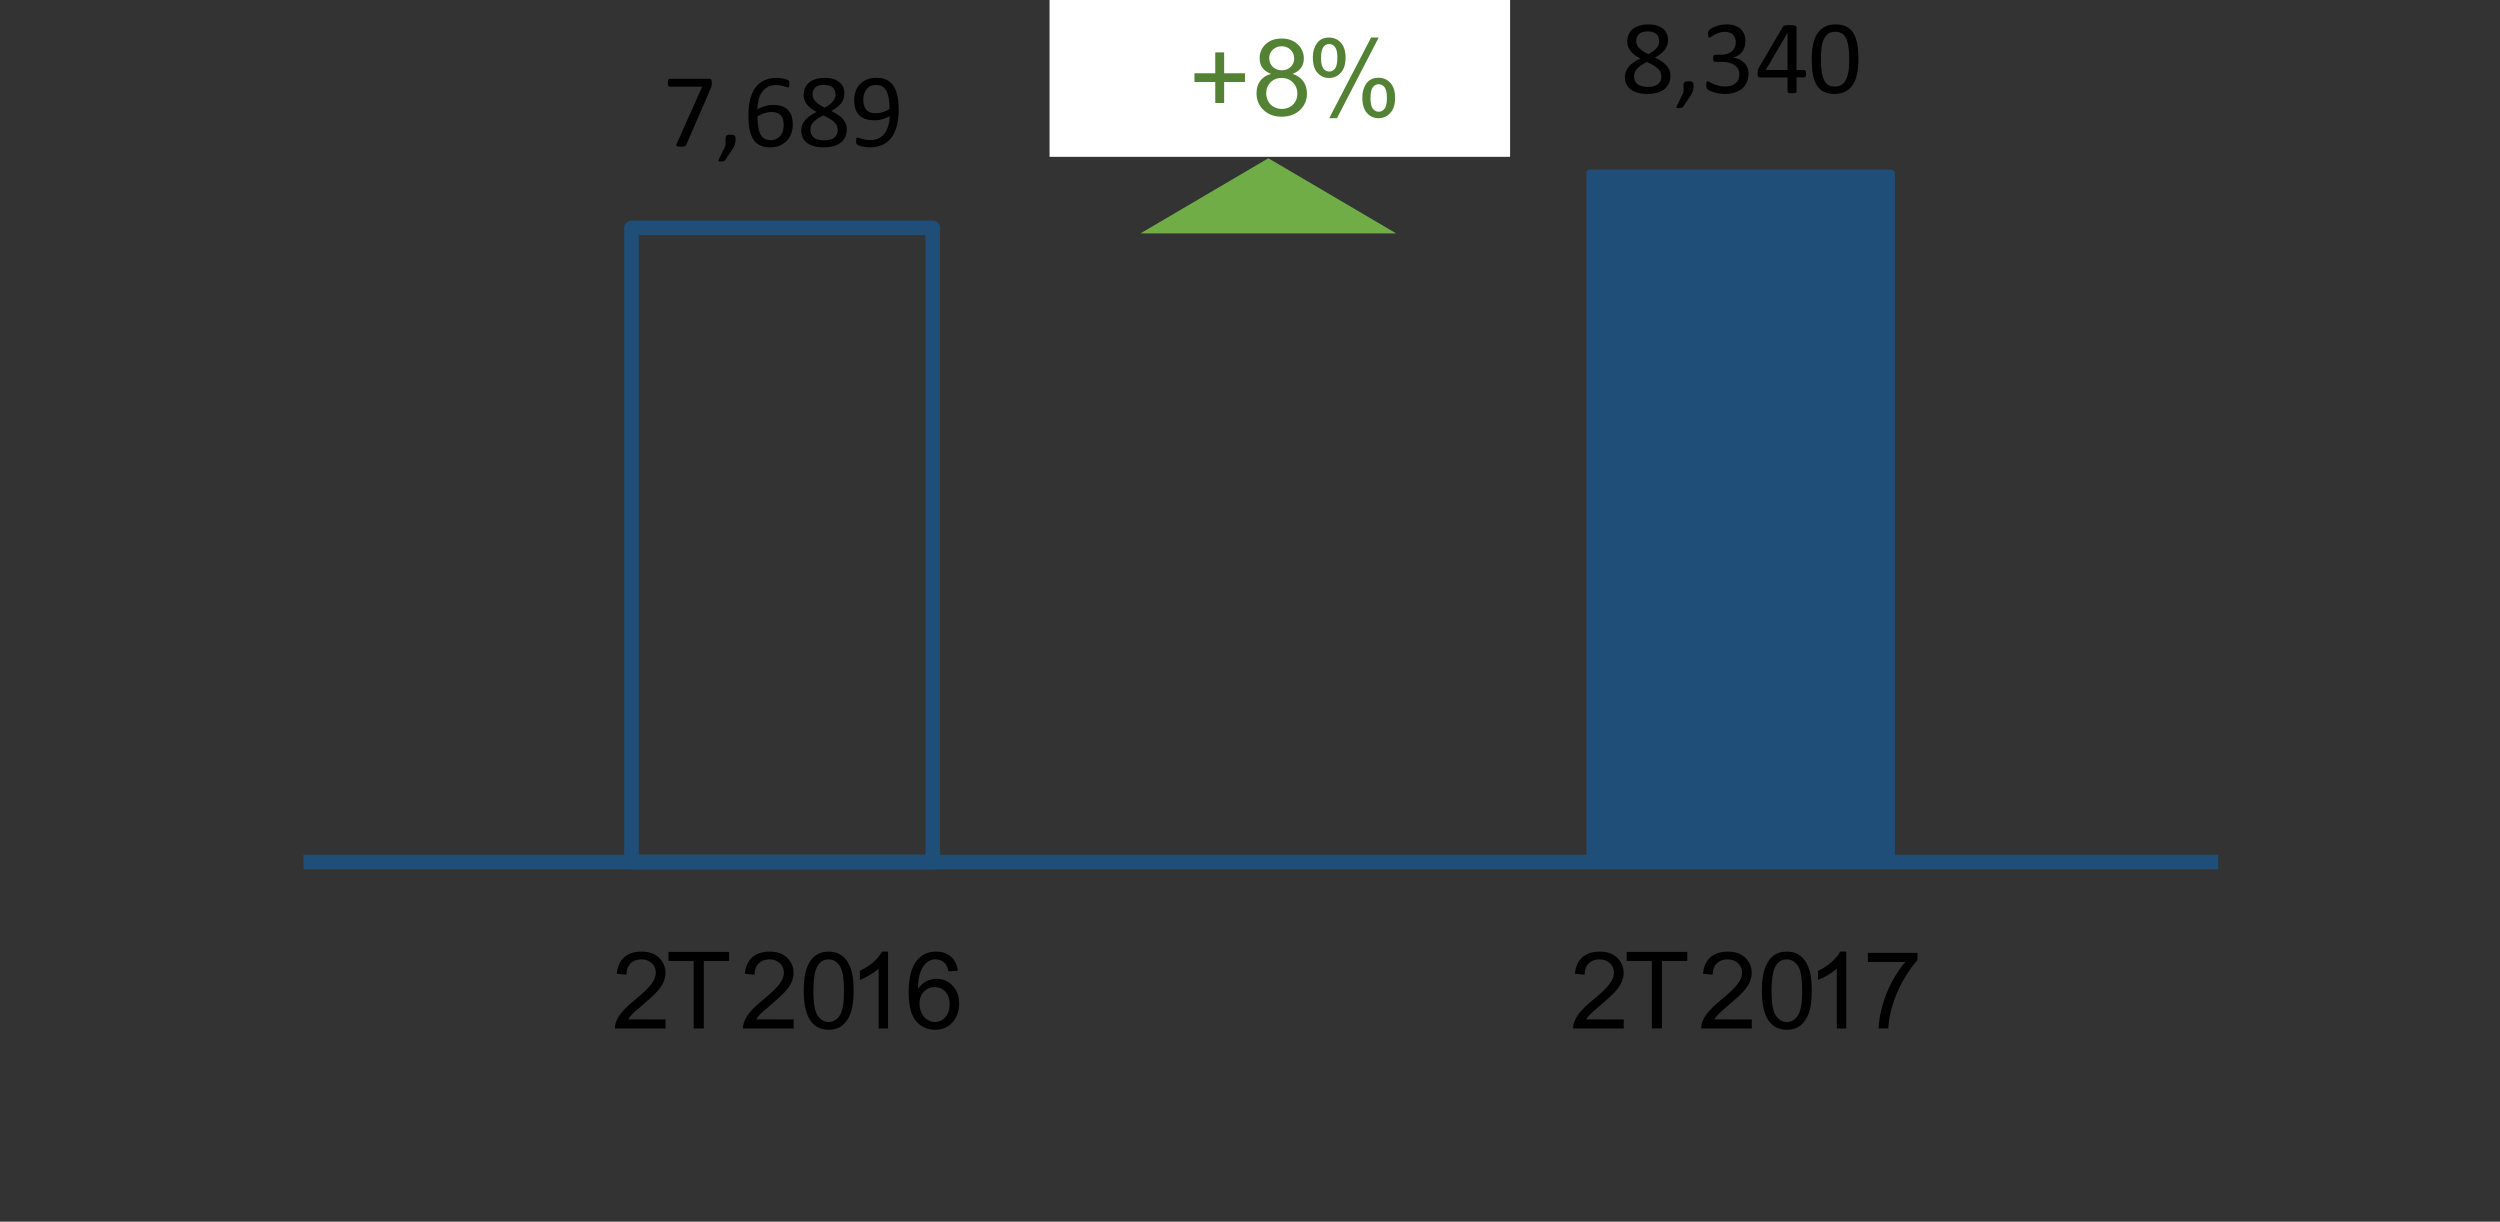 <?xml version="1.0" encoding="utf-8"?>
<!-- Generator: Adobe Illustrator 16.0.0, SVG Export Plug-In . SVG Version: 6.00 Build 0)  -->
<!DOCTYPE svg PUBLIC "-//W3C//DTD SVG 1.1//EN" "http://www.w3.org/Graphics/SVG/1.1/DTD/svg11.dtd">
<svg version="1.1" id="Layer_3" xmlns="http://www.w3.org/2000/svg" xmlns:xlink="http://www.w3.org/1999/xlink" x="0px" y="0px"
	 width="212.882px" height="104.031px" viewBox="0 0 212.882 104.031" enable-background="new 0 0 212.882 104.031"
	 xml:space="preserve">
<rect x="0" y="0" width="212.882" height="104.031" fill="#333333" stroke="none"/>
<g>
	
		<rect x="53.773" y="19.404" fill="none" stroke="#1F4E79" stroke-width="1.241" stroke-linejoin="round" stroke-miterlimit="8" width="25.654" height="54"/>
</g>
<rect x="135.393" y="14.752" fill="#1F4E79" width="25.655" height="58.553"/>
<rect x="135.393" y="14.752" fill="none" stroke="#1F4E79" stroke-width="0.621" stroke-linejoin="round" stroke-miterlimit="8" width="25.655" height="58.553"/>
<line fill="none" stroke="#1F4E79" stroke-width="1.241" stroke-linejoin="round" stroke-miterlimit="8" x1="25.843" y1="73.404" x2="188.882" y2="73.404"/>
<g>
	<g enable-background="new    ">
		<path d="M60.615,7.041c0,0.054-0.002,0.102-0.007,0.145S60.598,7.27,60.59,7.31c-0.007,0.04-0.018,0.079-0.031,0.116
			c-0.014,0.037-0.029,0.076-0.047,0.117l-2.071,4.774c-0.015,0.035-0.033,0.064-0.056,0.087c-0.022,0.021-0.05,0.04-0.084,0.053
			c-0.034,0.014-0.078,0.022-0.131,0.026c-0.054,0.005-0.119,0.007-0.196,0.007c-0.101,0-0.179-0.004-0.235-0.013
			c-0.057-0.009-0.097-0.023-0.123-0.043c-0.025-0.019-0.036-0.043-0.033-0.07c0.003-0.028,0.013-0.062,0.031-0.101l2.178-4.881
			h-2.76c-0.056,0-0.099-0.029-0.126-0.089c-0.028-0.059-0.042-0.142-0.042-0.249c0-0.056,0.004-0.104,0.011-0.146
			c0.007-0.041,0.019-0.076,0.033-0.104c0.015-0.027,0.033-0.049,0.054-0.062c0.021-0.014,0.044-0.021,0.071-0.021h3.352
			c0.042,0,0.078,0.005,0.109,0.014s0.055,0.026,0.071,0.053c0.016,0.027,0.029,0.062,0.038,0.103
			C60.61,6.923,60.615,6.976,60.615,7.041z"/>
	</g>
	<g enable-background="new    ">
		<path d="M62.631,11.828c0,0.092-0.004,0.177-0.013,0.254c-0.009,0.076-0.024,0.149-0.044,0.218
			c-0.021,0.067-0.048,0.135-0.082,0.202c-0.034,0.066-0.077,0.137-0.127,0.211l-0.609,0.916c-0.015,0.021-0.032,0.038-0.051,0.053
			c-0.019,0.015-0.043,0.028-0.071,0.04c-0.028,0.012-0.061,0.021-0.098,0.024c-0.037,0.005-0.083,0.007-0.14,0.007
			c-0.051,0-0.093-0.002-0.127-0.007c-0.034-0.004-0.059-0.012-0.073-0.022c-0.015-0.01-0.023-0.024-0.024-0.042
			s0.003-0.038,0.016-0.063l0.591-1.222v-0.569c0-0.08,0.008-0.144,0.024-0.191c0.016-0.047,0.042-0.083,0.078-0.106
			s0.08-0.04,0.133-0.049s0.119-0.014,0.196-0.014c0.074,0,0.138,0.005,0.191,0.014s0.097,0.025,0.131,0.049
			c0.034,0.023,0.059,0.06,0.075,0.106C62.623,11.685,62.631,11.748,62.631,11.828z"/>
	</g>
	<g enable-background="new    ">
		<path d="M67.508,10.602c0,0.252-0.039,0.495-0.116,0.731c-0.077,0.235-0.195,0.442-0.355,0.622
			c-0.16,0.179-0.363,0.323-0.609,0.431c-0.246,0.108-0.537,0.162-0.871,0.162c-0.24,0-0.452-0.029-0.636-0.089
			c-0.184-0.059-0.344-0.144-0.48-0.253c-0.137-0.109-0.25-0.244-0.34-0.404s-0.163-0.343-0.218-0.547s-0.094-0.429-0.118-0.671
			c-0.024-0.243-0.036-0.504-0.036-0.782c0-0.246,0.013-0.495,0.04-0.747s0.074-0.495,0.142-0.729
			c0.068-0.233,0.161-0.454,0.278-0.66c0.117-0.205,0.264-0.385,0.44-0.537c0.176-0.153,0.387-0.273,0.633-0.362
			c0.246-0.089,0.532-0.134,0.858-0.134c0.109,0,0.221,0.007,0.333,0.021c0.113,0.013,0.216,0.031,0.312,0.053
			c0.095,0.022,0.175,0.047,0.24,0.073c0.065,0.027,0.108,0.049,0.129,0.064c0.021,0.017,0.037,0.034,0.047,0.054
			s0.019,0.04,0.024,0.063c0.006,0.021,0.01,0.047,0.013,0.075s0.004,0.063,0.004,0.104c0,0.054,0,0.1-0.002,0.138
			c-0.001,0.039-0.007,0.069-0.018,0.094c-0.01,0.023-0.023,0.041-0.04,0.053c-0.016,0.013-0.038,0.019-0.064,0.019
			c-0.032,0-0.077-0.011-0.133-0.031c-0.056-0.021-0.125-0.044-0.204-0.069c-0.08-0.025-0.177-0.048-0.292-0.068
			c-0.114-0.021-0.247-0.031-0.397-0.031c-0.276,0-0.513,0.056-0.711,0.169C65.162,7.522,65,7.674,64.874,7.863
			s-0.219,0.41-0.28,0.66c-0.061,0.25-0.096,0.512-0.104,0.784c0.077-0.044,0.164-0.089,0.26-0.133
			c0.096-0.045,0.202-0.085,0.316-0.12c0.114-0.036,0.235-0.064,0.362-0.087c0.127-0.022,0.264-0.033,0.409-0.033
			c0.311,0,0.573,0.042,0.787,0.127c0.213,0.084,0.386,0.201,0.518,0.351c0.132,0.15,0.226,0.326,0.282,0.529
			S67.508,10.364,67.508,10.602z M66.734,10.673c0-0.172-0.017-0.328-0.051-0.47c-0.034-0.141-0.091-0.26-0.171-0.357
			s-0.187-0.173-0.32-0.227s-0.298-0.08-0.493-0.08c-0.11,0-0.219,0.01-0.329,0.029c-0.109,0.019-0.215,0.046-0.318,0.079
			c-0.102,0.034-0.2,0.074-0.293,0.12c-0.094,0.046-0.179,0.096-0.256,0.149c0,0.382,0.024,0.702,0.073,0.96s0.12,0.465,0.213,0.62
			s0.21,0.267,0.349,0.333c0.139,0.067,0.302,0.101,0.489,0.101c0.19,0,0.354-0.036,0.494-0.106
			c0.139-0.071,0.255-0.167,0.347-0.287s0.159-0.255,0.202-0.404S66.734,10.83,66.734,10.673z"/>
		<path d="M72.108,10.988c0,0.249-0.044,0.471-0.133,0.664c-0.089,0.194-0.217,0.358-0.385,0.491
			c-0.167,0.134-0.374,0.234-0.62,0.303s-0.527,0.102-0.844,0.102c-0.296,0-0.562-0.03-0.796-0.093s-0.433-0.154-0.596-0.275
			c-0.163-0.122-0.288-0.271-0.374-0.449s-0.129-0.381-0.129-0.609c0-0.181,0.03-0.347,0.089-0.497
			c0.059-0.151,0.144-0.291,0.255-0.418c0.111-0.128,0.248-0.247,0.411-0.358c0.163-0.11,0.347-0.217,0.551-0.317
			c-0.178-0.092-0.335-0.189-0.471-0.291c-0.136-0.103-0.252-0.214-0.347-0.334s-0.167-0.248-0.216-0.384
			c-0.049-0.137-0.073-0.285-0.073-0.445c0-0.201,0.036-0.39,0.109-0.566c0.073-0.176,0.182-0.329,0.329-0.46
			c0.146-0.13,0.333-0.233,0.56-0.309c0.227-0.076,0.491-0.113,0.793-0.113c0.291,0,0.542,0.034,0.753,0.104
			c0.212,0.069,0.387,0.164,0.524,0.284s0.239,0.262,0.305,0.425c0.065,0.162,0.098,0.338,0.098,0.524
			c0,0.15-0.024,0.296-0.073,0.436c-0.049,0.139-0.121,0.271-0.216,0.396c-0.095,0.124-0.211,0.24-0.349,0.349
			c-0.138,0.108-0.296,0.21-0.474,0.305c0.21,0.104,0.398,0.21,0.563,0.32c0.164,0.109,0.302,0.228,0.413,0.354
			c0.111,0.126,0.196,0.259,0.253,0.399S72.108,10.819,72.108,10.988z M71.335,11.068c0-0.137-0.025-0.261-0.076-0.371
			c-0.05-0.111-0.127-0.215-0.229-0.312c-0.102-0.096-0.229-0.189-0.382-0.28c-0.152-0.09-0.33-0.185-0.531-0.282
			c-0.187,0.092-0.35,0.184-0.491,0.275c-0.141,0.093-0.256,0.188-0.347,0.285s-0.158,0.2-0.204,0.309
			c-0.046,0.108-0.069,0.228-0.069,0.358c0,0.287,0.099,0.51,0.296,0.666c0.197,0.157,0.491,0.236,0.882,0.236
			c0.379,0,0.666-0.08,0.86-0.238C71.238,11.557,71.335,11.341,71.335,11.068z M71.148,8.037c0-0.125-0.021-0.237-0.064-0.338
			c-0.043-0.102-0.106-0.188-0.189-0.258c-0.083-0.071-0.186-0.126-0.309-0.163c-0.123-0.036-0.263-0.055-0.42-0.055
			c-0.32,0-0.562,0.072-0.727,0.218c-0.165,0.145-0.247,0.344-0.247,0.596c0,0.115,0.02,0.223,0.06,0.322
			c0.04,0.099,0.102,0.193,0.187,0.282s0.191,0.175,0.32,0.26c0.129,0.084,0.283,0.173,0.46,0.265
			c0.299-0.154,0.529-0.325,0.689-0.512C71.068,8.468,71.148,8.262,71.148,8.037z"/>
	</g>
	<g enable-background="new    ">
		<path d="M76.524,9.361c0,0.249-0.015,0.501-0.044,0.756c-0.03,0.255-0.08,0.5-0.151,0.735s-0.167,0.456-0.287,0.662
			s-0.271,0.386-0.454,0.54c-0.182,0.154-0.398,0.275-0.649,0.362c-0.25,0.088-0.542,0.131-0.874,0.131
			c-0.127,0-0.251-0.008-0.371-0.024c-0.12-0.016-0.228-0.036-0.324-0.06c-0.097-0.023-0.177-0.049-0.242-0.075
			c-0.065-0.027-0.113-0.054-0.143-0.08c-0.029-0.027-0.051-0.063-0.064-0.109c-0.013-0.046-0.02-0.107-0.02-0.185
			c0-0.064,0.002-0.117,0.007-0.155s0.011-0.068,0.02-0.089s0.021-0.035,0.038-0.042c0.017-0.008,0.037-0.012,0.06-0.012
			c0.033,0,0.079,0.012,0.138,0.033c0.06,0.022,0.134,0.047,0.225,0.074c0.09,0.026,0.196,0.051,0.318,0.073
			c0.122,0.021,0.258,0.033,0.409,0.033c0.287,0,0.534-0.056,0.74-0.167s0.374-0.26,0.504-0.446c0.13-0.188,0.229-0.403,0.293-0.649
			c0.065-0.246,0.101-0.505,0.107-0.777c-0.157,0.092-0.345,0.173-0.564,0.244c-0.22,0.071-0.471,0.106-0.756,0.106
			c-0.32,0-0.589-0.044-0.807-0.131c-0.218-0.088-0.393-0.207-0.524-0.358c-0.132-0.15-0.227-0.33-0.285-0.537
			c-0.058-0.208-0.087-0.435-0.087-0.681c0-0.255,0.037-0.497,0.111-0.727s0.189-0.432,0.347-0.606s0.357-0.314,0.6-0.418
			s0.533-0.155,0.871-0.155c0.24,0,0.453,0.03,0.638,0.091c0.185,0.061,0.346,0.148,0.482,0.262
			c0.136,0.114,0.252,0.252,0.347,0.414c0.095,0.161,0.171,0.345,0.229,0.549c0.058,0.204,0.1,0.426,0.125,0.664
			C76.511,8.847,76.524,9.098,76.524,9.361z M75.746,9.276c0-0.379-0.025-0.698-0.075-0.957c-0.051-0.26-0.125-0.47-0.222-0.63
			c-0.098-0.159-0.218-0.275-0.36-0.347c-0.142-0.07-0.307-0.106-0.493-0.106c-0.193,0-0.357,0.035-0.494,0.104
			s-0.248,0.163-0.335,0.28s-0.152,0.25-0.193,0.397c-0.042,0.148-0.063,0.301-0.063,0.458c0,0.175,0.019,0.335,0.056,0.48
			c0.037,0.145,0.097,0.268,0.18,0.368c0.083,0.102,0.191,0.179,0.324,0.233c0.134,0.056,0.298,0.083,0.494,0.083
			c0.222,0,0.437-0.033,0.645-0.101C75.416,9.475,75.595,9.387,75.746,9.276z"/>
	</g>
</g>
<g>
	<g enable-background="new    ">
		<path d="M142.244,6.438c0,0.249-0.044,0.471-0.133,0.664c-0.09,0.194-0.217,0.358-0.385,0.491
			c-0.168,0.134-0.374,0.234-0.62,0.303s-0.527,0.102-0.845,0.102c-0.296,0-0.562-0.03-0.795-0.093
			c-0.234-0.063-0.434-0.154-0.596-0.275c-0.164-0.122-0.288-0.271-0.374-0.449s-0.129-0.381-0.129-0.609
			c0-0.181,0.03-0.347,0.089-0.497c0.06-0.151,0.145-0.291,0.256-0.418c0.111-0.128,0.248-0.247,0.411-0.358
			c0.163-0.11,0.347-0.217,0.552-0.317c-0.178-0.092-0.336-0.189-0.472-0.291c-0.136-0.103-0.252-0.214-0.347-0.334
			s-0.167-0.248-0.216-0.384c-0.049-0.137-0.073-0.285-0.073-0.445c0-0.201,0.036-0.39,0.109-0.566
			c0.072-0.176,0.182-0.329,0.328-0.46c0.146-0.13,0.334-0.233,0.561-0.309c0.227-0.076,0.491-0.113,0.793-0.113
			c0.291,0,0.542,0.034,0.754,0.104c0.212,0.069,0.387,0.164,0.524,0.284s0.239,0.262,0.305,0.425
			c0.065,0.162,0.098,0.338,0.098,0.524c0,0.15-0.024,0.296-0.073,0.436c-0.049,0.139-0.121,0.271-0.216,0.396
			c-0.095,0.124-0.211,0.24-0.349,0.349c-0.139,0.108-0.296,0.21-0.474,0.305c0.21,0.104,0.397,0.21,0.563,0.32
			c0.164,0.109,0.302,0.228,0.413,0.354s0.195,0.259,0.254,0.399C142.214,6.114,142.244,6.27,142.244,6.438z M141.47,6.519
			c0-0.137-0.025-0.261-0.075-0.371c-0.05-0.111-0.127-0.215-0.229-0.312c-0.102-0.096-0.229-0.189-0.382-0.28
			c-0.152-0.09-0.329-0.185-0.531-0.282c-0.187,0.092-0.351,0.184-0.491,0.275c-0.141,0.093-0.256,0.188-0.347,0.285
			s-0.158,0.2-0.204,0.309c-0.047,0.108-0.069,0.228-0.069,0.358c0,0.287,0.099,0.51,0.296,0.666
			c0.197,0.157,0.491,0.236,0.883,0.236c0.379,0,0.666-0.08,0.859-0.238C141.374,7.007,141.47,6.791,141.47,6.519z M141.284,3.487
			c0-0.125-0.021-0.237-0.064-0.338c-0.043-0.102-0.106-0.188-0.188-0.258c-0.084-0.071-0.187-0.126-0.309-0.163
			c-0.123-0.036-0.264-0.055-0.421-0.055c-0.319,0-0.562,0.072-0.727,0.218c-0.165,0.145-0.247,0.344-0.247,0.596
			c0,0.115,0.021,0.223,0.061,0.322c0.04,0.099,0.102,0.193,0.187,0.282s0.19,0.175,0.319,0.26c0.129,0.084,0.283,0.173,0.461,0.265
			c0.299-0.154,0.529-0.325,0.689-0.512C141.204,3.918,141.284,3.712,141.284,3.487z"/>
	</g>
	<g enable-background="new    ">
		<path d="M144.211,7.278c0,0.092-0.005,0.177-0.013,0.254c-0.01,0.076-0.024,0.149-0.045,0.218
			c-0.021,0.067-0.049,0.135-0.082,0.202c-0.034,0.066-0.076,0.137-0.127,0.211l-0.609,0.916c-0.014,0.021-0.031,0.038-0.051,0.053
			s-0.043,0.028-0.07,0.04c-0.029,0.012-0.062,0.021-0.099,0.024c-0.037,0.005-0.083,0.007-0.14,0.007
			c-0.051,0-0.093-0.002-0.127-0.007c-0.034-0.004-0.059-0.012-0.073-0.022c-0.015-0.01-0.022-0.024-0.024-0.042
			s0.004-0.038,0.016-0.063l0.592-1.222V7.278c0-0.08,0.008-0.144,0.023-0.191c0.017-0.047,0.043-0.083,0.078-0.106
			s0.08-0.04,0.133-0.049c0.054-0.009,0.119-0.014,0.196-0.014c0.073,0,0.138,0.005,0.19,0.014c0.054,0.009,0.098,0.025,0.132,0.049
			s0.06,0.06,0.075,0.106C144.204,7.135,144.211,7.198,144.211,7.278z"/>
	</g>
	<g enable-background="new    ">
		<path d="M148.896,6.27c0,0.264-0.046,0.502-0.138,0.713c-0.092,0.212-0.224,0.394-0.396,0.545s-0.384,0.268-0.636,0.349
			c-0.252,0.082-0.536,0.122-0.854,0.122c-0.192,0-0.372-0.015-0.54-0.046s-0.316-0.068-0.446-0.111
			c-0.131-0.043-0.239-0.088-0.325-0.134s-0.14-0.079-0.162-0.1c-0.021-0.021-0.039-0.042-0.051-0.063s-0.022-0.046-0.031-0.075
			s-0.016-0.066-0.02-0.109c-0.005-0.043-0.007-0.096-0.007-0.157c0-0.107,0.011-0.181,0.032-0.223
			c0.021-0.041,0.051-0.063,0.091-0.063c0.027,0,0.081,0.024,0.161,0.071c0.081,0.048,0.185,0.099,0.311,0.153
			c0.127,0.055,0.273,0.106,0.442,0.153c0.169,0.048,0.356,0.071,0.563,0.071c0.2,0,0.377-0.025,0.529-0.075
			c0.151-0.051,0.279-0.122,0.383-0.214s0.181-0.2,0.232-0.326c0.051-0.126,0.077-0.264,0.077-0.411c0-0.163-0.032-0.31-0.099-0.44
			c-0.066-0.13-0.162-0.243-0.289-0.338s-0.283-0.167-0.469-0.218c-0.185-0.05-0.395-0.075-0.631-0.075h-0.564
			c-0.025,0-0.049-0.006-0.071-0.016c-0.022-0.011-0.043-0.027-0.06-0.052c-0.018-0.023-0.031-0.055-0.041-0.093
			c-0.012-0.039-0.017-0.089-0.017-0.151c0-0.056,0.005-0.103,0.014-0.14s0.021-0.067,0.038-0.089
			c0.016-0.022,0.034-0.039,0.055-0.049c0.021-0.011,0.045-0.016,0.071-0.016h0.503c0.195,0,0.371-0.025,0.526-0.076
			c0.155-0.05,0.287-0.123,0.396-0.218c0.107-0.095,0.191-0.208,0.249-0.34s0.087-0.279,0.087-0.442c0-0.118-0.02-0.231-0.059-0.34
			c-0.038-0.108-0.096-0.202-0.173-0.282s-0.176-0.143-0.296-0.188c-0.119-0.046-0.258-0.069-0.416-0.069
			c-0.172,0-0.329,0.026-0.473,0.078c-0.145,0.052-0.271,0.107-0.385,0.166c-0.112,0.06-0.205,0.115-0.279,0.167
			s-0.127,0.078-0.156,0.078c-0.021,0-0.039-0.004-0.056-0.012c-0.017-0.007-0.029-0.021-0.04-0.044
			c-0.01-0.022-0.018-0.054-0.021-0.094c-0.005-0.04-0.008-0.093-0.008-0.157c0-0.045,0.002-0.084,0.005-0.118
			s0.009-0.063,0.019-0.089c0.008-0.025,0.019-0.048,0.031-0.069c0.012-0.021,0.031-0.045,0.06-0.073s0.085-0.068,0.171-0.122
			s0.191-0.105,0.318-0.157c0.125-0.053,0.271-0.096,0.436-0.132c0.164-0.035,0.341-0.053,0.531-0.053
			c0.266,0,0.5,0.034,0.701,0.102c0.202,0.068,0.37,0.165,0.505,0.289c0.136,0.125,0.235,0.273,0.302,0.447
			c0.067,0.173,0.101,0.365,0.101,0.575c0,0.181-0.023,0.349-0.071,0.505c-0.047,0.155-0.117,0.293-0.209,0.413
			s-0.204,0.223-0.338,0.307c-0.133,0.085-0.287,0.143-0.462,0.176V4.9c0.198,0.021,0.38,0.07,0.544,0.148
			c0.165,0.079,0.307,0.178,0.426,0.296c0.117,0.119,0.211,0.257,0.277,0.416C148.863,5.919,148.896,6.089,148.896,6.27z"/>
		<path d="M153.798,6.278c0,0.098-0.014,0.175-0.044,0.231c-0.03,0.056-0.071,0.084-0.124,0.084h-0.649v1.209
			c0,0.024-0.006,0.044-0.019,0.061c-0.012,0.016-0.033,0.03-0.064,0.042c-0.029,0.012-0.069,0.021-0.118,0.026
			s-0.112,0.009-0.188,0.009c-0.072,0-0.134-0.003-0.183-0.009s-0.088-0.015-0.116-0.026c-0.029-0.012-0.049-0.026-0.061-0.042
			c-0.01-0.017-0.016-0.036-0.016-0.061V6.594h-2.354c-0.035,0-0.064-0.004-0.088-0.014c-0.023-0.009-0.045-0.024-0.063-0.049
			c-0.019-0.023-0.032-0.058-0.04-0.102c-0.008-0.045-0.011-0.103-0.011-0.174c0-0.056,0.001-0.106,0.005-0.151
			c0.002-0.044,0.008-0.085,0.018-0.122c0.008-0.037,0.02-0.072,0.035-0.106c0.014-0.034,0.031-0.07,0.053-0.108l2.05-3.494
			c0.015-0.023,0.037-0.045,0.065-0.063c0.029-0.018,0.066-0.032,0.111-0.044s0.102-0.021,0.168-0.024
			c0.066-0.005,0.145-0.007,0.235-0.007c0.1,0,0.187,0.004,0.261,0.011c0.074,0.008,0.134,0.018,0.179,0.029
			c0.046,0.012,0.08,0.027,0.104,0.047c0.023,0.019,0.036,0.042,0.036,0.068v3.672h0.649c0.05,0,0.091,0.025,0.122,0.077
			C153.783,6.093,153.798,6.172,153.798,6.278z M152.216,2.807h-0.009l-1.849,3.156h1.857V2.807z"/>
	</g>
	<g enable-background="new    ">
		<path d="M158.251,5.024c0,0.442-0.035,0.845-0.105,1.209c-0.069,0.365-0.185,0.679-0.346,0.94
			c-0.162,0.263-0.373,0.466-0.634,0.609s-0.583,0.215-0.965,0.215c-0.361,0-0.666-0.064-0.913-0.193
			c-0.248-0.129-0.447-0.318-0.598-0.568c-0.151-0.251-0.259-0.559-0.322-0.925c-0.064-0.366-0.096-0.786-0.096-1.26
			c0-0.438,0.035-0.841,0.106-1.207s0.187-0.68,0.347-0.942s0.371-0.465,0.631-0.609c0.262-0.144,0.581-0.215,0.961-0.215
			c0.363,0,0.67,0.064,0.918,0.193c0.247,0.129,0.446,0.318,0.598,0.568c0.15,0.251,0.258,0.559,0.322,0.925
			C158.219,4.131,158.251,4.551,158.251,5.024z M157.468,5.078c0-0.287-0.01-0.545-0.031-0.773c-0.02-0.229-0.051-0.43-0.091-0.604
			s-0.092-0.325-0.155-0.451c-0.064-0.126-0.141-0.229-0.229-0.312c-0.09-0.081-0.191-0.141-0.305-0.178
			c-0.114-0.037-0.242-0.056-0.385-0.056c-0.252,0-0.457,0.06-0.613,0.178c-0.157,0.119-0.281,0.282-0.371,0.489
			c-0.091,0.208-0.152,0.45-0.185,0.729c-0.032,0.278-0.049,0.577-0.049,0.897c0,0.43,0.022,0.795,0.066,1.096
			s0.114,0.546,0.212,0.735c0.096,0.19,0.219,0.328,0.368,0.414s0.331,0.129,0.544,0.129c0.166,0,0.313-0.027,0.438-0.08
			c0.126-0.054,0.233-0.13,0.325-0.229c0.09-0.099,0.164-0.218,0.224-0.357s0.106-0.293,0.143-0.462
			c0.035-0.169,0.06-0.353,0.073-0.55C157.462,5.497,157.468,5.291,157.468,5.078z"/>
	</g>
</g>
<g>
	<g enable-background="new    ">
		<path d="M56.676,86.806v0.769h-4.308c-0.006-0.192,0.025-0.378,0.094-0.556c0.109-0.293,0.285-0.582,0.526-0.867
			c0.242-0.284,0.591-0.613,1.047-0.986c0.708-0.581,1.187-1.041,1.436-1.38c0.249-0.34,0.373-0.66,0.373-0.963
			c0-0.316-0.113-0.584-0.34-0.802s-0.522-0.327-0.887-0.327c-0.385,0-0.693,0.115-0.925,0.347c-0.231,0.231-0.348,0.552-0.351,0.96
			l-0.822-0.084c0.056-0.613,0.268-1.081,0.636-1.402c0.367-0.321,0.861-0.482,1.48-0.482c0.625,0,1.12,0.173,1.485,0.52
			c0.364,0.347,0.546,0.777,0.546,1.289c0,0.261-0.053,0.518-0.16,0.77c-0.107,0.252-0.284,0.517-0.531,0.796
			c-0.248,0.278-0.659,0.66-1.233,1.146c-0.48,0.403-0.789,0.677-0.925,0.82s-0.249,0.288-0.338,0.434H56.676z"/>
	</g>
	<g enable-background="new    ">
		<path d="M59.068,87.574v-5.747h-2.147v-0.77h5.165v0.77h-2.156v5.747H59.068z"/>
	</g>
	<g enable-background="new    ">
		<path d="M67.582,86.806v0.769h-4.308c-0.006-0.192,0.025-0.378,0.094-0.556c0.109-0.293,0.285-0.582,0.526-0.867
			c0.242-0.284,0.591-0.613,1.047-0.986c0.708-0.581,1.187-1.041,1.436-1.38c0.249-0.34,0.373-0.66,0.373-0.963
			c0-0.316-0.113-0.584-0.34-0.802s-0.522-0.327-0.887-0.327c-0.385,0-0.693,0.115-0.925,0.347c-0.231,0.231-0.348,0.552-0.351,0.96
			l-0.822-0.084c0.056-0.613,0.268-1.081,0.636-1.402c0.367-0.321,0.861-0.482,1.48-0.482c0.625,0,1.12,0.173,1.485,0.52
			c0.364,0.347,0.546,0.777,0.546,1.289c0,0.261-0.053,0.518-0.16,0.77c-0.107,0.252-0.284,0.517-0.531,0.796
			c-0.248,0.278-0.659,0.66-1.233,1.146c-0.48,0.403-0.789,0.677-0.925,0.82s-0.249,0.288-0.338,0.434H67.582z"/>
		<path d="M68.44,84.36c0-0.771,0.079-1.391,0.238-1.86c0.158-0.47,0.394-0.832,0.707-1.087s0.706-0.382,1.18-0.382
			c0.35,0,0.656,0.07,0.92,0.211c0.264,0.141,0.481,0.344,0.653,0.609c0.172,0.265,0.307,0.588,0.404,0.969
			c0.098,0.381,0.147,0.895,0.147,1.54c0,0.765-0.079,1.382-0.236,1.852s-0.392,0.833-0.705,1.089
			c-0.313,0.257-0.708,0.385-1.185,0.385c-0.628,0-1.122-0.226-1.48-0.676C68.655,86.468,68.44,85.584,68.44,84.36z M69.262,84.36
			c0,1.07,0.125,1.782,0.375,2.136c0.25,0.354,0.56,0.531,0.927,0.531c0.368,0,0.676-0.178,0.927-0.533s0.376-1.066,0.376-2.134
			c0-1.072-0.125-1.785-0.376-2.138s-0.562-0.529-0.936-0.529c-0.368,0-0.661,0.155-0.88,0.467
			C69.4,82.558,69.262,83.291,69.262,84.36z"/>
	</g>
	<g enable-background="new    ">
		<path d="M75.621,87.574h-0.8v-5.099c-0.192,0.184-0.445,0.367-0.758,0.552c-0.313,0.184-0.593,0.321-0.842,0.413v-0.773
			c0.447-0.211,0.838-0.465,1.173-0.765c0.335-0.299,0.572-0.59,0.711-0.871h0.516V87.574z"/>
	</g>
	<g enable-background="new    ">
		<path d="M81.564,82.653l-0.795,0.063c-0.071-0.314-0.172-0.542-0.302-0.685c-0.216-0.229-0.483-0.342-0.8-0.342
			c-0.255,0-0.479,0.07-0.671,0.213c-0.252,0.184-0.451,0.452-0.596,0.805c-0.146,0.353-0.221,0.854-0.227,1.507
			c0.193-0.293,0.428-0.512,0.707-0.653c0.278-0.143,0.57-0.214,0.875-0.214c0.534,0,0.988,0.196,1.362,0.589
			c0.375,0.394,0.563,0.9,0.563,1.522c0,0.409-0.088,0.789-0.265,1.141c-0.176,0.351-0.418,0.62-0.727,0.807s-0.658,0.28-1.049,0.28
			c-0.667,0-1.211-0.245-1.631-0.736c-0.421-0.49-0.631-1.298-0.631-2.424c0-1.26,0.232-2.176,0.698-2.747
			c0.406-0.498,0.953-0.747,1.64-0.747c0.513,0,0.933,0.144,1.26,0.431C81.303,81.75,81.499,82.146,81.564,82.653z M78.297,85.463
			c0,0.275,0.059,0.539,0.176,0.791s0.281,0.444,0.491,0.576s0.431,0.197,0.662,0.197c0.338,0,0.628-0.136,0.872-0.409
			c0.243-0.272,0.364-0.643,0.364-1.111c0-0.45-0.12-0.805-0.36-1.064c-0.24-0.259-0.542-0.389-0.907-0.389
			c-0.362,0-0.668,0.13-0.92,0.389C78.423,84.702,78.297,85.042,78.297,85.463z"/>
	</g>
</g>
<g>
	<g enable-background="new    ">
		<path d="M138.266,86.806v0.769h-4.308c-0.006-0.192,0.025-0.378,0.094-0.556c0.109-0.293,0.285-0.582,0.526-0.867
			c0.241-0.284,0.591-0.613,1.047-0.986c0.708-0.581,1.187-1.041,1.437-1.38c0.248-0.34,0.373-0.66,0.373-0.963
			c0-0.316-0.113-0.584-0.34-0.802s-0.523-0.327-0.887-0.327c-0.386,0-0.693,0.115-0.926,0.347c-0.23,0.231-0.348,0.552-0.351,0.96
			l-0.822-0.084c0.056-0.613,0.269-1.081,0.636-1.402s0.861-0.482,1.48-0.482c0.625,0,1.119,0.173,1.484,0.52
			c0.364,0.347,0.547,0.777,0.547,1.289c0,0.261-0.054,0.518-0.16,0.77c-0.107,0.252-0.284,0.517-0.531,0.796
			c-0.248,0.278-0.658,0.66-1.233,1.146c-0.48,0.403-0.788,0.677-0.925,0.82s-0.249,0.288-0.338,0.434H138.266z"/>
	</g>
	<g enable-background="new    ">
		<path d="M140.659,87.574v-5.747h-2.147v-0.77h5.166v0.77h-2.156v5.747H140.659z"/>
	</g>
	<g enable-background="new    ">
		<path d="M149.171,86.806v0.769h-4.307c-0.006-0.192,0.025-0.378,0.094-0.556c0.109-0.293,0.285-0.582,0.525-0.867
			c0.242-0.284,0.592-0.613,1.047-0.986c0.709-0.581,1.188-1.041,1.437-1.38c0.249-0.34,0.373-0.66,0.373-0.963
			c0-0.316-0.113-0.584-0.34-0.802s-0.522-0.327-0.887-0.327c-0.386,0-0.693,0.115-0.925,0.347c-0.23,0.231-0.348,0.552-0.352,0.96
			l-0.822-0.084c0.057-0.613,0.269-1.081,0.637-1.402c0.367-0.321,0.86-0.482,1.479-0.482c0.626,0,1.12,0.173,1.485,0.52
			c0.363,0.347,0.546,0.777,0.546,1.289c0,0.261-0.054,0.518-0.159,0.77c-0.107,0.252-0.285,0.517-0.531,0.796
			c-0.248,0.278-0.659,0.66-1.234,1.146c-0.48,0.403-0.788,0.677-0.924,0.82c-0.137,0.144-0.25,0.288-0.338,0.434H149.171z"/>
		<path d="M150.03,84.36c0-0.771,0.079-1.391,0.237-1.86s0.395-0.832,0.707-1.087s0.706-0.382,1.18-0.382
			c0.35,0,0.656,0.07,0.921,0.211c0.264,0.141,0.481,0.344,0.653,0.609c0.172,0.265,0.307,0.588,0.404,0.969s0.146,0.895,0.146,1.54
			c0,0.765-0.078,1.382-0.235,1.852s-0.392,0.833-0.704,1.089c-0.313,0.257-0.708,0.385-1.186,0.385
			c-0.627,0-1.121-0.226-1.479-0.676C150.245,86.468,150.03,85.584,150.03,84.36z M150.852,84.36c0,1.07,0.125,1.782,0.376,2.136
			c0.25,0.354,0.559,0.531,0.926,0.531c0.368,0,0.677-0.178,0.928-0.533c0.25-0.355,0.375-1.066,0.375-2.134
			c0-1.072-0.125-1.785-0.375-2.138c-0.251-0.353-0.563-0.529-0.936-0.529c-0.368,0-0.661,0.155-0.881,0.467
			C150.99,82.558,150.852,83.291,150.852,84.36z"/>
	</g>
	<g enable-background="new    ">
		<path d="M157.212,87.574h-0.801v-5.099c-0.192,0.184-0.445,0.367-0.758,0.552c-0.313,0.184-0.594,0.321-0.842,0.413v-0.773
			c0.447-0.211,0.838-0.465,1.173-0.765c0.335-0.299,0.572-0.59,0.712-0.871h0.516V87.574z"/>
	</g>
	<g enable-background="new    ">
		<path d="M159.056,81.911v-0.769h4.219v0.622c-0.416,0.441-0.826,1.028-1.234,1.76c-0.407,0.732-0.722,1.485-0.944,2.259
			c-0.159,0.545-0.263,1.142-0.307,1.791h-0.822c0.009-0.513,0.11-1.132,0.302-1.858c0.193-0.726,0.47-1.426,0.83-2.1
			c0.359-0.675,0.742-1.242,1.148-1.705H159.056z"/>
	</g>
</g>
<polygon fill="#70AD47" points="98.953,19.374 108.003,14.054 117.052,19.374 "/>
<polygon fill="none" stroke="#70AD47" stroke-miterlimit="8" points="98.953,19.374 108.003,14.054 117.052,19.374 "/>
<rect x="89.373" fill="#FFFFFF" width="39.216" height="13.354"/>
<g>
	<g enable-background="new    ">
		<path fill="#548235" d="M103.483,8.771V6.983h-1.773V6.237h1.773V4.464h0.756v1.773h1.773v0.746h-1.773v1.787H103.483z"/>
	</g>
	<g enable-background="new    ">
		<path fill="#548235" d="M108.238,6.29c-0.332-0.121-0.578-0.295-0.738-0.52c-0.159-0.226-0.239-0.495-0.239-0.81
			c0-0.474,0.171-0.872,0.511-1.195c0.341-0.323,0.795-0.484,1.36-0.484c0.569,0,1.026,0.165,1.374,0.495
			c0.346,0.331,0.52,0.733,0.52,1.207c0,0.303-0.079,0.565-0.238,0.789c-0.158,0.224-0.398,0.396-0.722,0.518
			c0.399,0.131,0.704,0.341,0.913,0.632c0.209,0.29,0.313,0.637,0.313,1.04c0,0.557-0.196,1.025-0.591,1.404
			c-0.395,0.38-0.913,0.569-1.556,0.569c-0.644,0-1.162-0.19-1.556-0.571c-0.395-0.381-0.592-0.855-0.592-1.425
			c0-0.424,0.107-0.778,0.322-1.064S107.841,6.395,108.238,6.29z M107.82,7.944c0,0.228,0.055,0.448,0.162,0.662
			c0.108,0.213,0.27,0.379,0.482,0.495c0.214,0.117,0.443,0.176,0.689,0.176c0.383,0,0.697-0.123,0.947-0.369
			c0.248-0.245,0.373-0.559,0.373-0.938c0-0.385-0.129-0.704-0.385-0.956s-0.577-0.378-0.963-0.378
			c-0.376,0-0.688,0.125-0.936,0.374C107.944,7.26,107.82,7.57,107.82,7.944z M108.078,4.935c0,0.309,0.1,0.561,0.299,0.756
			c0.197,0.195,0.455,0.293,0.773,0.293c0.308,0,0.561-0.097,0.758-0.291c0.196-0.194,0.295-0.432,0.295-0.713
			c0-0.294-0.102-0.54-0.305-0.74s-0.455-0.3-0.758-0.3c-0.305,0-0.559,0.098-0.76,0.293S108.078,4.662,108.078,4.935z"/>
	</g>
	<g enable-background="new    ">
		<path fill="#548235" d="M111.791,4.872c0-0.465,0.117-0.86,0.352-1.187s0.574-0.489,1.018-0.489c0.41,0,0.748,0.146,1.016,0.438
			c0.269,0.292,0.402,0.721,0.402,1.286c0,0.552-0.135,0.977-0.406,1.274s-0.605,0.446-1.002,0.446c-0.395,0-0.723-0.146-0.984-0.44
			C111.922,5.908,111.791,5.465,111.791,4.872z M113.183,3.748c-0.199,0-0.364,0.086-0.496,0.258s-0.197,0.487-0.197,0.946
			c0,0.418,0.066,0.712,0.199,0.883c0.133,0.17,0.298,0.256,0.494,0.256c0.201,0,0.367-0.086,0.5-0.258
			c0.131-0.172,0.197-0.486,0.197-0.942c0-0.421-0.066-0.717-0.2-0.887C113.546,3.833,113.38,3.748,113.183,3.748z M113.187,10.064
			l3.564-6.868h0.649l-3.552,6.868H113.187z M116.005,8.295c0-0.468,0.117-0.864,0.351-1.188c0.234-0.325,0.575-0.487,1.022-0.487
			c0.409,0,0.748,0.146,1.016,0.438c0.269,0.291,0.402,0.721,0.402,1.286c0,0.552-0.135,0.976-0.406,1.273s-0.607,0.447-1.008,0.447
			c-0.394,0-0.722-0.147-0.984-0.442C116.136,9.327,116.005,8.885,116.005,8.295z M117.401,7.171c-0.202,0-0.368,0.086-0.5,0.258
			s-0.198,0.487-0.198,0.946c0,0.415,0.066,0.708,0.2,0.88s0.298,0.258,0.493,0.258c0.205,0,0.373-0.086,0.505-0.258
			s0.198-0.485,0.198-0.942c0-0.42-0.067-0.716-0.201-0.887C117.765,7.256,117.599,7.171,117.401,7.171z"/>
	</g>
</g>
</svg>
